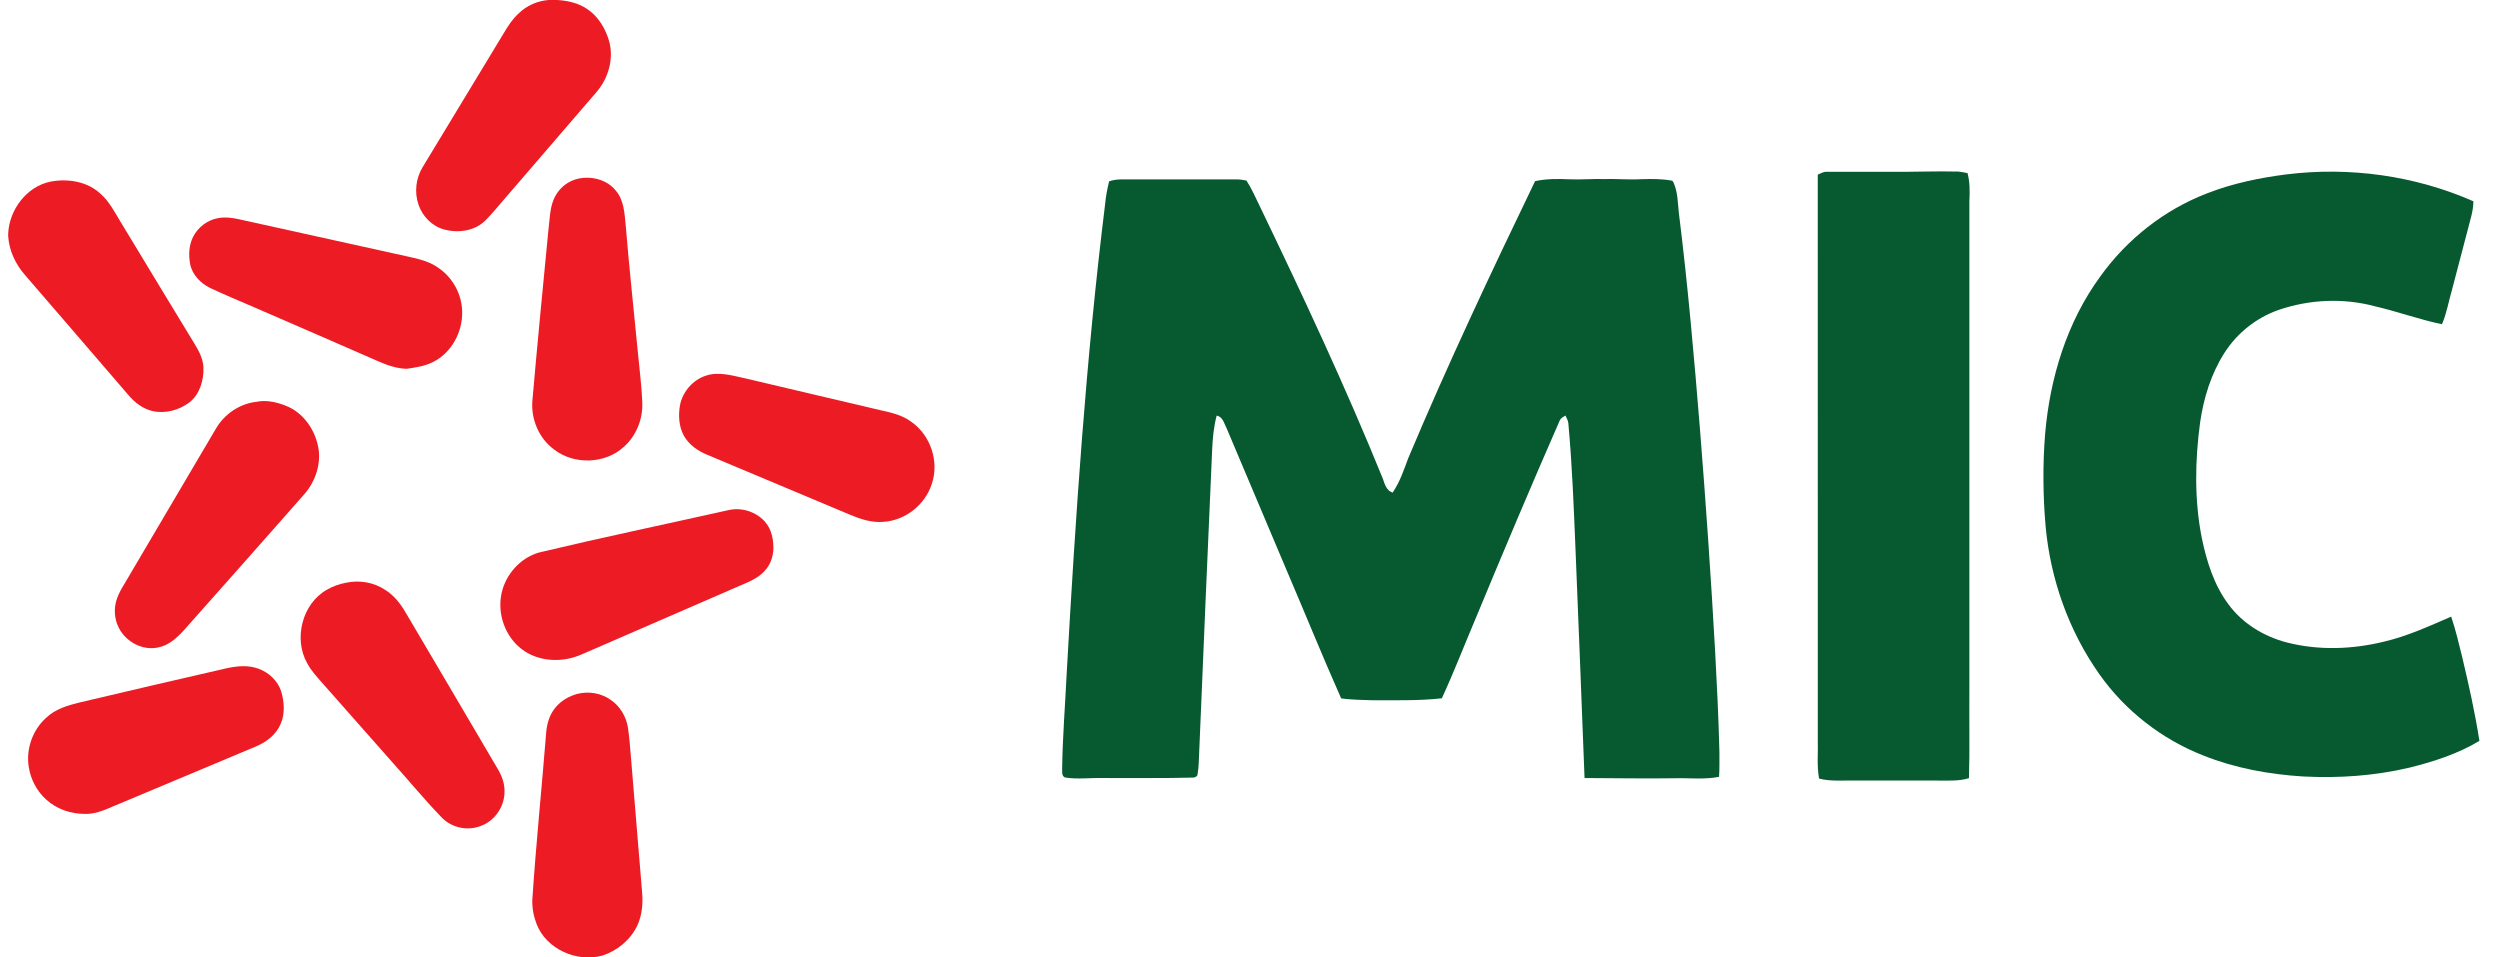 <svg width="94" height="36" viewBox="0 0 94 36" fill="none" xmlns="http://www.w3.org/2000/svg">
<path d="M20.627 0H20.95C21.352 0.024 21.762 0.116 22.096 0.351C22.503 0.63 22.767 1.079 22.903 1.546C23.088 2.213 22.874 2.943 22.43 3.46C21.138 4.962 19.847 6.464 18.552 7.964C18.363 8.173 18.179 8.401 17.921 8.528C17.544 8.717 17.095 8.737 16.692 8.626C16.243 8.505 15.886 8.134 15.737 7.699C15.575 7.235 15.636 6.702 15.892 6.283C16.908 4.598 17.931 2.916 18.95 1.233C19.102 0.975 19.267 0.721 19.489 0.517C19.791 0.215 20.202 0.033 20.627 0Z" fill="#ED1B24"/>
<path d="M21.71 6.725C22.225 6.603 22.826 6.747 23.161 7.176C23.466 7.539 23.482 8.032 23.527 8.481C23.658 10.073 23.831 11.661 23.984 13.251C24.042 13.874 24.125 14.497 24.15 15.123C24.179 15.745 23.93 16.378 23.464 16.795C22.761 17.446 21.593 17.488 20.837 16.904C20.267 16.488 19.959 15.764 20.018 15.063C20.204 12.922 20.414 10.783 20.621 8.644C20.682 8.2 20.664 7.722 20.906 7.328C21.079 7.029 21.375 6.808 21.71 6.725Z" fill="#ED1B24"/>
<path d="M0.308 8.787C0.345 7.89 0.998 7.015 1.894 6.83C2.549 6.704 3.29 6.821 3.787 7.294C4.105 7.571 4.297 7.953 4.513 8.307C5.452 9.869 6.403 11.424 7.348 12.982C7.501 13.235 7.633 13.512 7.65 13.813C7.666 14.3 7.513 14.829 7.114 15.136C6.726 15.426 6.212 15.563 5.735 15.456C5.369 15.371 5.061 15.132 4.823 14.848C3.531 13.349 2.242 11.846 0.947 10.349C0.588 9.944 0.343 9.428 0.308 8.885V8.787Z" fill="#ED1B24"/>
<path d="M8.222 8.198C8.467 8.153 8.717 8.189 8.959 8.238C11.101 8.708 13.242 9.182 15.383 9.657C15.772 9.74 16.172 9.844 16.499 10.082C17.023 10.443 17.36 11.059 17.377 11.696C17.405 12.47 16.983 13.267 16.278 13.613C15.97 13.771 15.622 13.818 15.283 13.867C14.921 13.855 14.573 13.737 14.243 13.594C12.69 12.913 11.134 12.238 9.578 11.563C9.02 11.321 8.458 11.09 7.908 10.831C7.544 10.655 7.229 10.333 7.149 9.926C7.086 9.587 7.102 9.219 7.26 8.907C7.446 8.538 7.812 8.262 8.222 8.198Z" fill="#ED1B24"/>
<path d="M26.549 14.122C27.043 13.96 27.555 14.13 28.043 14.231C29.721 14.634 31.403 15.017 33.081 15.418C33.497 15.511 33.931 15.602 34.276 15.869C34.996 16.376 35.322 17.368 35.033 18.202C34.784 18.981 34.038 19.569 33.221 19.621C32.774 19.662 32.34 19.515 31.935 19.343C30.157 18.601 28.384 17.848 26.606 17.106C26.243 16.96 25.901 16.723 25.709 16.375C25.522 16.027 25.501 15.611 25.569 15.228C25.671 14.721 26.054 14.28 26.549 14.122Z" fill="#ED1B24"/>
<path d="M9.64 15.108C10.048 15.024 10.472 15.135 10.846 15.298C11.44 15.574 11.84 16.172 11.964 16.804C12.084 17.424 11.87 18.076 11.468 18.553C9.946 20.277 8.427 22.003 6.895 23.719C6.641 23.995 6.34 24.264 5.96 24.341C5.368 24.479 4.729 24.135 4.464 23.6C4.297 23.269 4.271 22.868 4.395 22.518C4.463 22.313 4.573 22.127 4.684 21.943C5.832 19.994 6.982 18.045 8.131 16.096C8.451 15.559 9.017 15.179 9.64 15.108Z" fill="#ED1B24"/>
<path d="M27.372 19.185C27.861 19.065 28.403 19.228 28.745 19.597C28.959 19.827 29.054 20.142 29.074 20.451C29.108 20.816 29.006 21.207 28.743 21.473C28.567 21.667 28.336 21.799 28.097 21.902C26.032 22.799 23.966 23.692 21.902 24.592C21.231 24.901 20.392 24.904 19.757 24.505C19.08 24.084 18.724 23.242 18.832 22.461C18.934 21.689 19.51 20.995 20.261 20.776C22.624 20.212 25.002 19.715 27.372 19.185Z" fill="#ED1B24"/>
<path d="M13.015 21.91C13.513 21.804 14.05 21.893 14.476 22.175C14.81 22.379 15.056 22.694 15.25 23.028C16.41 24.99 17.564 26.955 18.72 28.92C18.869 29.172 18.976 29.458 18.97 29.755C18.977 30.313 18.613 30.86 18.086 31.052C17.592 31.253 16.989 31.129 16.617 30.746C15.955 30.063 15.352 29.326 14.716 28.621C13.865 27.659 13.016 26.697 12.166 25.735C11.944 25.481 11.706 25.234 11.548 24.933C11.03 24.011 11.364 22.689 12.299 22.169C12.519 22.04 12.764 21.957 13.015 21.91Z" fill="#ED1B24"/>
<path d="M8.554 25.119C8.934 25.041 9.343 25.003 9.714 25.142C10.112 25.283 10.452 25.604 10.577 26.011C10.689 26.399 10.719 26.832 10.556 27.212C10.387 27.623 10.008 27.911 9.606 28.074C7.919 28.784 6.231 29.491 4.543 30.198C4.106 30.367 3.677 30.62 3.192 30.602C2.666 30.606 2.134 30.424 1.742 30.068C1.388 29.752 1.154 29.308 1.082 28.84C0.971 28.168 1.224 27.447 1.732 26.993C2.071 26.664 2.535 26.525 2.981 26.416C4.838 25.981 6.694 25.541 8.554 25.119Z" fill="#ED1B24"/>
<path d="M21.71 26.089C22.133 25.982 22.603 26.059 22.96 26.313C23.316 26.553 23.551 26.952 23.613 27.374C23.665 27.729 23.691 28.087 23.721 28.444C23.861 30.114 23.996 31.784 24.135 33.454C24.184 33.908 24.158 34.385 23.961 34.804C23.704 35.339 23.208 35.754 22.644 35.93C21.69 36.195 20.542 35.687 20.177 34.747C20.065 34.458 20.006 34.146 20.015 33.836C20.153 31.741 20.369 29.654 20.535 27.561C20.561 27.22 20.66 26.873 20.882 26.606C21.092 26.349 21.392 26.176 21.71 26.089Z" fill="#ED1B24"/>
<path d="M68.348 6.566C68.457 6.52 68.565 6.452 68.689 6.46C69.505 6.461 70.321 6.46 71.137 6.46C71.969 6.467 72.801 6.43 73.633 6.451C73.749 6.461 73.865 6.487 73.98 6.51C74.069 6.853 74.068 7.209 74.048 7.559V25.998C74.039 27.085 74.066 28.173 74.032 29.26C73.621 29.385 73.19 29.343 72.768 29.349H69.665C69.241 29.341 68.812 29.384 68.397 29.274C68.308 28.788 68.365 28.29 68.349 27.799C68.349 20.721 68.351 13.644 68.348 6.566Z" fill="#075A30"/>
<path d="M85.979 6.556C88.353 6.263 90.807 6.604 92.999 7.568C93 7.926 92.879 8.265 92.795 8.608C92.597 9.37 92.397 10.132 92.196 10.894C92.068 11.326 91.998 11.776 91.818 12.191C90.971 12.016 90.155 11.715 89.312 11.52C88.123 11.198 86.841 11.254 85.677 11.653C84.843 11.943 84.116 12.521 83.641 13.265C83.138 14.05 82.858 14.961 82.725 15.878C82.53 17.32 82.505 18.798 82.788 20.231C82.97 21.107 83.244 21.991 83.785 22.716C84.317 23.445 85.129 23.936 85.995 24.159C87.188 24.463 88.453 24.418 89.644 24.124C90.521 23.919 91.341 23.542 92.164 23.185C92.334 23.682 92.451 24.195 92.578 24.703C92.825 25.745 93.06 26.79 93.224 27.848V27.858C92.418 28.344 91.51 28.635 90.601 28.862C89.288 29.173 87.931 29.266 86.586 29.195C85.315 29.115 84.043 28.884 82.856 28.411C81.285 27.799 79.898 26.72 78.928 25.339C77.779 23.708 77.093 21.763 76.914 19.778C76.814 18.626 76.804 17.464 76.897 16.31C77.077 14.209 77.717 12.107 78.972 10.393C79.972 8.997 81.375 7.89 82.98 7.272C83.94 6.895 84.958 6.685 85.979 6.556Z" fill="#075A30"/>
<path d="M41.703 6.817C41.984 6.718 42.283 6.749 42.575 6.746C43.882 6.745 45.188 6.746 46.494 6.745C46.619 6.745 46.743 6.766 46.866 6.788C47.068 7.097 47.211 7.437 47.374 7.766C48.996 11.138 50.586 14.529 51.994 17.997C52.064 18.202 52.131 18.444 52.361 18.523C52.635 18.13 52.782 17.671 52.95 17.228C54.431 13.707 56.06 10.251 57.719 6.811C58.14 6.719 58.574 6.722 59.002 6.741C59.439 6.761 59.875 6.72 60.312 6.732C60.784 6.719 61.255 6.765 61.727 6.737C62.097 6.726 62.473 6.722 62.84 6.789C62.915 6.792 62.924 6.876 62.952 6.93C63.085 7.267 63.084 7.634 63.123 7.989C63.462 10.702 63.699 13.425 63.92 16.149C64.142 18.941 64.336 21.735 64.491 24.53C64.559 25.781 64.62 27.033 64.65 28.285C64.646 28.593 64.66 28.901 64.636 29.209C64.09 29.316 63.532 29.249 62.98 29.262C61.847 29.281 60.713 29.256 59.579 29.254C59.468 26.413 59.36 23.571 59.242 20.73C59.175 19.122 59.116 17.513 58.969 15.909C58.956 15.807 58.902 15.716 58.861 15.624C58.784 15.672 58.695 15.713 58.652 15.797C57.564 18.279 56.512 20.776 55.474 23.279C55.052 24.271 54.666 25.278 54.213 26.256C53.348 26.353 52.476 26.326 51.608 26.33C51.214 26.317 50.819 26.313 50.428 26.261C49.695 24.606 49.014 22.928 48.302 21.264C47.575 19.543 46.85 17.821 46.12 16.101C46.024 15.924 45.981 15.666 45.746 15.629C45.636 16.049 45.595 16.482 45.577 16.914C45.407 20.701 45.249 24.488 45.09 28.275C45.072 28.553 45.081 28.835 45.028 29.111C45.027 29.186 44.954 29.218 44.893 29.236C43.758 29.268 42.622 29.248 41.487 29.254C41.007 29.241 40.522 29.31 40.046 29.234C39.908 29.178 39.941 29.005 39.937 28.887C39.955 27.687 40.051 26.49 40.109 25.291C40.44 19.406 40.83 13.52 41.553 7.669C41.579 7.381 41.635 7.098 41.703 6.817Z" fill="#075A30"/>
</svg>
